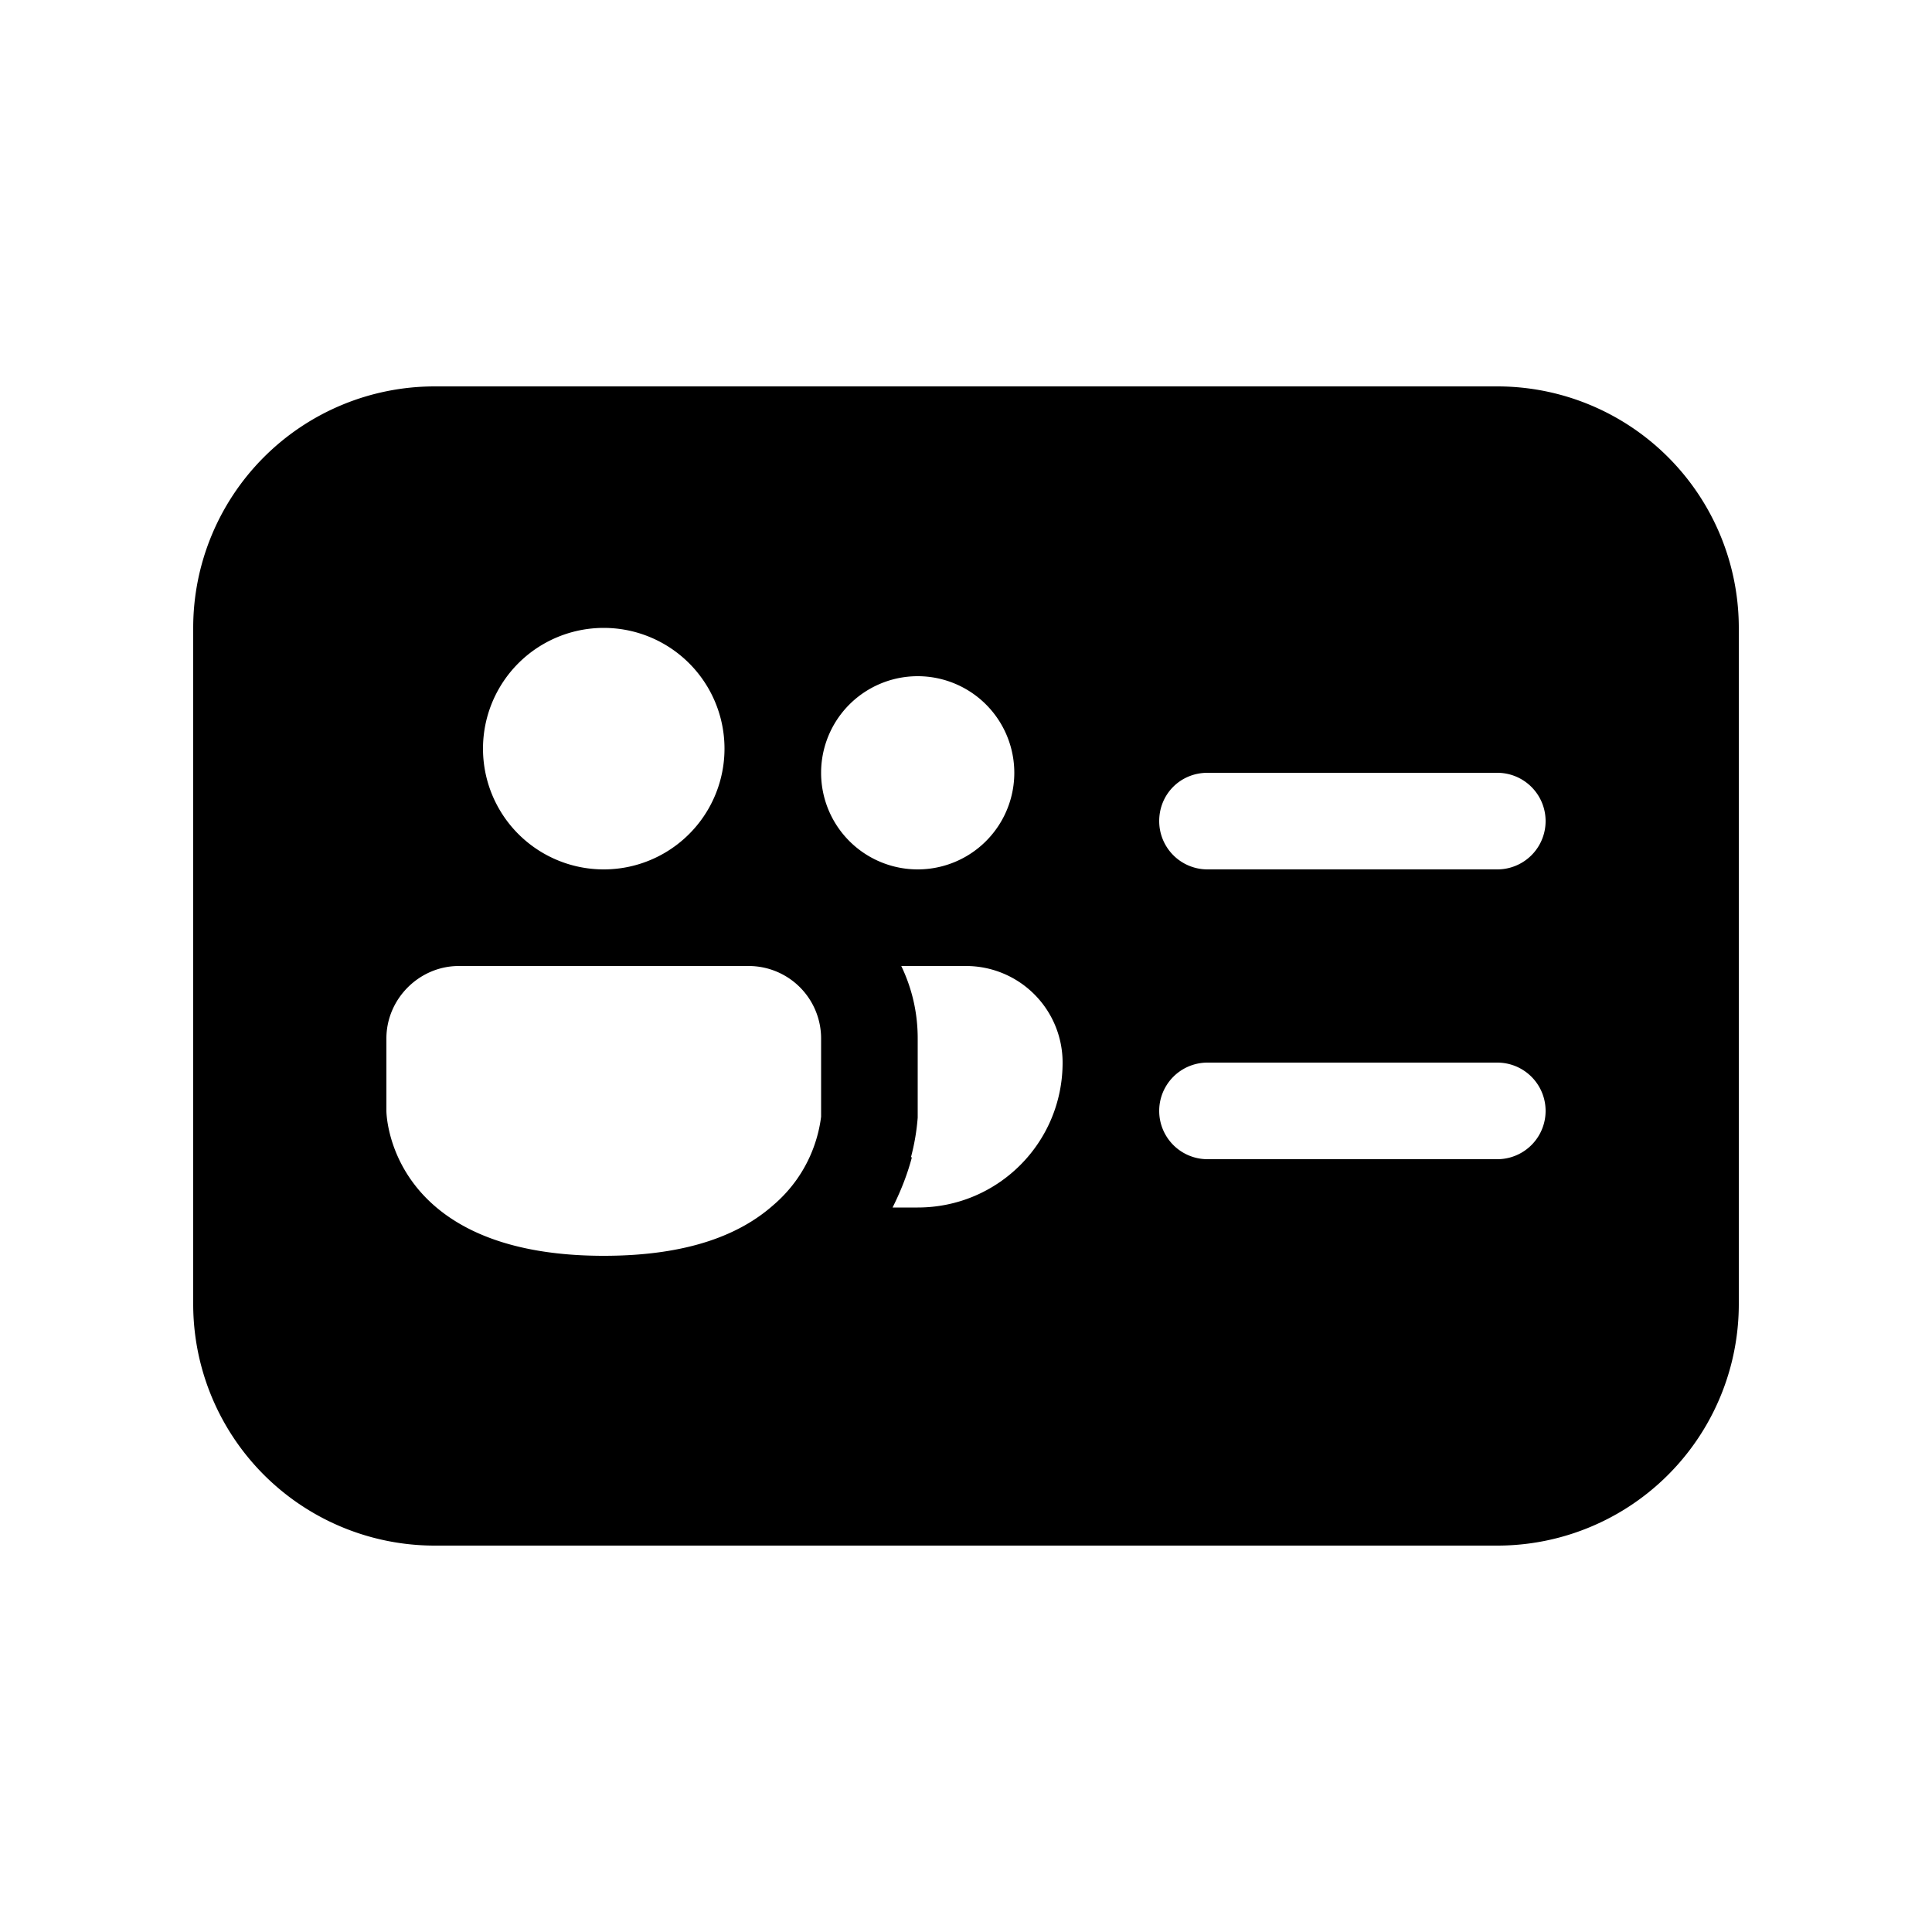 <svg width="20" height="20" viewBox="0 0 20 20" xmlns="http://www.w3.org/2000/svg"><path d="M4.5 4A2.5 2.5 0 0 0 2 6.5v7A2.5 2.5 0 0 0 4.5 16h11a2.5 2.5 0 0 0 2.5-2.5v-7A2.5 2.5 0 0 0 15.5 4h-11ZM12 8.5c0-.28.22-.5.5-.5h3a.5.5 0 0 1 0 1h-3a.5.5 0 0 1-.5-.5Zm.5 2.5h3a.5.5 0 0 1 0 1h-3a.5.5 0 0 1 0-1ZM4 10.75c0-.41.34-.75.75-.75h3a.75.75 0 0 1 .75.75v.81c-.02.16-.1.58-.5.92-.33.29-.86.52-1.75.52C4 13 4 11.5 4 11.5v-.75ZM6.25 9a1.25 1.25 0 1 1 0-2.5 1.25 1.25 0 0 1 0 2.5Zm4.25-1a1 1 0 1 1-2 0 1 1 0 0 1 2 0Zm-1.07 3.98a2.26 2.26 0 0 0 .07-.41V10.75c0-.27-.06-.52-.17-.75H10a1 1 0 0 1 1 1c0 .83-.67 1.5-1.5 1.5h-.26c.1-.2.16-.37.2-.52Z"/></svg>